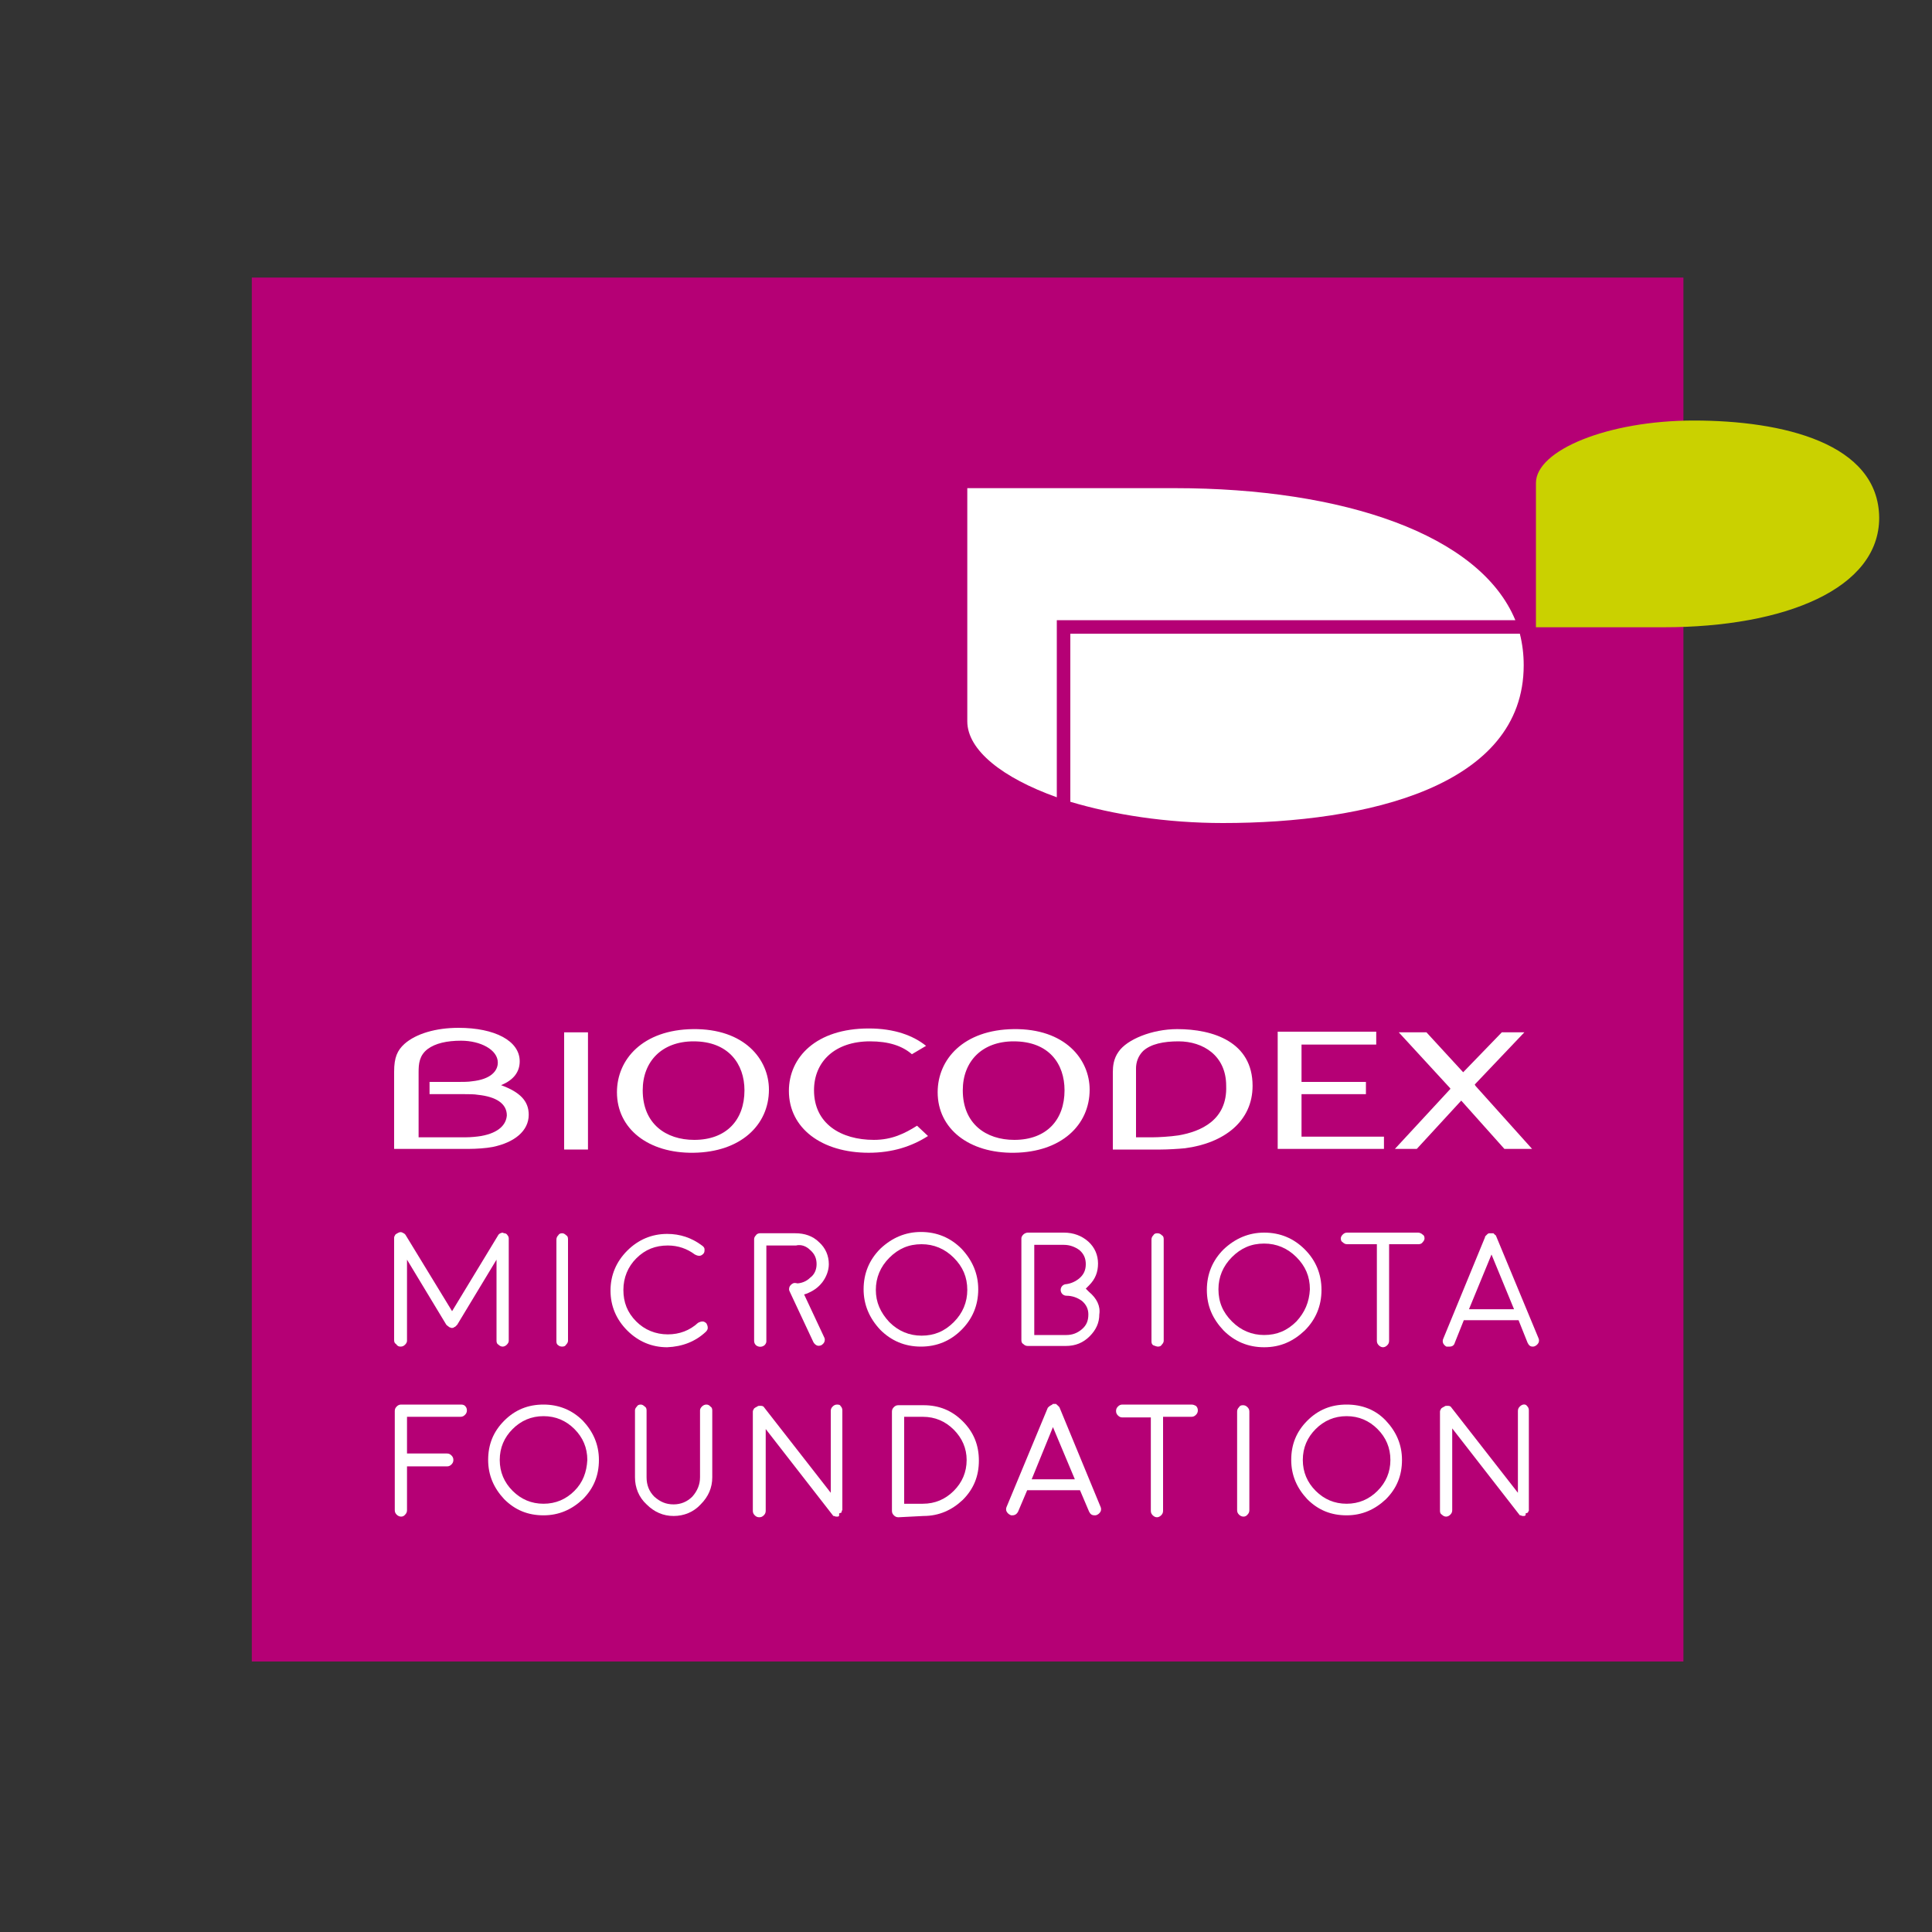 <?xml version="1.0" encoding="utf-8"?>
<!-- Generator: Adobe Illustrator 26.3.1, SVG Export Plug-In . SVG Version: 6.00 Build 0)  -->
<svg version="1.1" id="Calque_1" xmlns="http://www.w3.org/2000/svg" xmlns:xlink="http://www.w3.org/1999/xlink" x="0px" y="0px"
	 viewBox="0 0 300 300" style="enable-background:new 0 0 300 300;" xml:space="preserve">
<rect x="0" y="0" width="300" height="300" fill="#333333" stroke="none"/>
<style type="text/css">
	.st0{fill:#B50075;}
	.st1{clip-path:url(#SVGID_00000154426431771179000580000016809258602096107429_);fill:#FFFFFF;}
	.st2{clip-path:url(#SVGID_00000154426431771179000580000016809258602096107429_);fill:#CAD100;}
</style>
<g>
	<rect x="39.1" y="43.1" class="st0" width="222.3" height="214.9"/>
	<g>
		<defs>
			<rect id="SVGID_1_" x="39.1" y="43.1" width="252.7" height="214.9"/>
		</defs>
		<clipPath id="SVGID_00000060718159765148990740000007228727737028761482_">
			<use xlink:href="#SVGID_1_"  style="overflow:visible;"/>
		</clipPath>
		<path style="clip-path:url(#SVGID_00000060718159765148990740000007228727737028761482_);fill:#FFFFFF;" d="M62.2,209.1
			c0.3,0,0.5-0.1,0.7-0.3c0.2-0.2,0.3-0.4,0.3-0.6v-12.6l6.1,10.1c0,0,0.1,0.1,0.1,0.1l0.4,0.3c0.1,0,0.2,0.1,0.3,0.1
			c0,0,0.1,0,0.1,0c0.1,0,0.2,0,0.3-0.1l0.2-0.1l0.3-0.3l6.1-10.1v12.6c0,0.3,0.1,0.5,0.3,0.6c0.4,0.4,0.9,0.4,1.3,0
			c0.2-0.2,0.3-0.4,0.3-0.6v-15.9c0-0.2-0.1-0.4-0.2-0.5c-0.1-0.2-0.3-0.3-0.5-0.3l-0.3-0.1l-0.3,0.1c-0.2,0.1-0.3,0.2-0.4,0.4
			l-7.1,11.7L63,191.8c-0.1-0.2-0.3-0.3-0.5-0.4c-0.2-0.1-0.4-0.1-0.6,0c-0.2,0.1-0.4,0.2-0.5,0.3c-0.1,0.2-0.2,0.3-0.2,0.5v15.9
			c0,0.3,0.1,0.5,0.3,0.6C61.7,209,61.9,209.1,62.2,209.1"/>
		<path style="clip-path:url(#SVGID_00000060718159765148990740000007228727737028761482_);fill:#FFFFFF;" d="M87.3,209.1
			c0.3,0,0.5-0.1,0.6-0.3c0.2-0.2,0.3-0.4,0.3-0.6v-15.8c0-0.3-0.1-0.5-0.3-0.6c-0.2-0.2-0.4-0.3-0.6-0.3c-0.3,0-0.5,0.1-0.6,0.3
			c-0.2,0.2-0.3,0.4-0.3,0.7v15.8c0,0.3,0.1,0.5,0.3,0.6C86.8,209,87,209.1,87.3,209.1"/>
		<path style="clip-path:url(#SVGID_00000060718159765148990740000007228727737028761482_);fill:#FFFFFF;" d="M109.6,206.8
			c0.2-0.2,0.3-0.4,0.3-0.6c0-0.3-0.1-0.5-0.2-0.7c-0.2-0.2-0.4-0.3-0.6-0.3c-0.3,0-0.5,0.1-0.7,0.2c-1.3,1.2-2.9,1.8-4.7,1.8
			c-1.9,0-3.6-0.7-4.9-2c-1.4-1.4-2-3-2-4.9c0-1.9,0.7-3.6,2-4.9c1.4-1.4,3-2,4.9-2c1.6,0,3,0.5,4.2,1.4c0.2,0.1,0.4,0.2,0.7,0.2
			c0.2,0,0.4-0.1,0.6-0.3c0.2-0.2,0.2-0.4,0.2-0.7c0-0.2-0.1-0.4-0.4-0.6c-1.6-1.2-3.4-1.8-5.4-1.8c-2.4,0-4.5,0.9-6.2,2.6
			c-1.7,1.7-2.6,3.8-2.6,6.2c0,2.4,0.9,4.5,2.6,6.2c1.7,1.7,3.8,2.6,6.2,2.6C106,209.1,108,208.3,109.6,206.8"/>
		<path style="clip-path:url(#SVGID_00000060718159765148990740000007228727737028761482_);fill:#FFFFFF;" d="M149.3,206.5
			c1.7-1.7,2.6-3.8,2.6-6.3c0-2.4-0.9-4.5-2.6-6.3c-1.7-1.7-3.8-2.6-6.3-2.6c-2.4,0-4.5,0.9-6.3,2.6c-1.7,1.7-2.6,3.8-2.6,6.3
			c0,2.4,0.9,4.5,2.6,6.3c1.7,1.7,3.8,2.6,6.3,2.6S147.6,208.2,149.3,206.5 M136,200.3c0-1.9,0.7-3.6,2.1-5c1.4-1.4,3-2.1,5-2.1
			c1.9,0,3.6,0.7,5,2.1c1.4,1.4,2.1,3,2.1,5c0,1.9-0.7,3.6-2.1,5c-1.4,1.4-3,2.1-5,2.1c-1.9,0-3.6-0.7-5-2.1
			C136.7,203.8,136,202.2,136,200.3"/>
		<path style="clip-path:url(#SVGID_00000060718159765148990740000007228727737028761482_);fill:#FFFFFF;" d="M179.8,209.1
			c0.3,0,0.5-0.1,0.6-0.3c0.2-0.2,0.3-0.4,0.3-0.6v-15.8c0-0.3-0.1-0.5-0.3-0.6c-0.2-0.2-0.4-0.3-0.7-0.3c-0.3,0-0.5,0.1-0.6,0.3
			c-0.2,0.2-0.3,0.4-0.3,0.7v15.8c0,0.3,0.1,0.5,0.3,0.6C179.4,209,179.6,209.1,179.8,209.1"/>
		<path style="clip-path:url(#SVGID_00000060718159765148990740000007228727737028761482_);fill:#FFFFFF;" d="M127.5,208.9
			c0.2-0.1,0.4-0.3,0.5-0.5c0.1-0.3,0.1-0.5,0-0.7l-3.7-7.9c-0.1-0.2-0.3-0.4-0.5-0.5c-0.3-0.1-0.5-0.1-0.7,0
			c-0.2,0.1-0.4,0.3-0.5,0.5c-0.1,0.3-0.1,0.5,0,0.7l3.7,7.9c0.1,0.2,0.3,0.4,0.5,0.5C127,209,127.2,209,127.5,208.9"/>
		<path style="clip-path:url(#SVGID_00000060718159765148990740000007228727737028761482_);fill:#FFFFFF;" d="M202.6,194
			c-1.7-1.7-3.8-2.6-6.3-2.6c-2.4,0-4.5,0.9-6.3,2.6c-1.7,1.7-2.6,3.8-2.6,6.3s0.9,4.5,2.6,6.3c1.7,1.7,3.8,2.6,6.3,2.6
			s4.5-0.9,6.3-2.6c1.7-1.7,2.6-3.8,2.6-6.3S204.3,195.7,202.6,194 M201.3,205.2c-1.4,1.4-3,2.1-5,2.1c-1.9,0-3.6-0.7-5-2.1
			c-1.4-1.4-2.1-3-2.1-5c0-1.9,0.7-3.6,2.1-5c1.4-1.4,3-2.1,5-2.1c1.9,0,3.6,0.7,5,2.1c1.4,1.4,2.1,3,2.1,5
			C203.3,202.2,202.6,203.8,201.3,205.2"/>
		<path style="clip-path:url(#SVGID_00000060718159765148990740000007228727737028761482_);fill:#FFFFFF;" d="M220.2,191.4h-11
			c-0.3,0-0.5,0.1-0.7,0.3c-0.2,0.2-0.3,0.4-0.3,0.6c0,0.3,0.1,0.5,0.3,0.6c0.2,0.2,0.4,0.3,0.7,0.3h4.6v15c0,0.3,0.1,0.5,0.3,0.7
			c0.4,0.4,0.9,0.4,1.3,0c0.2-0.2,0.3-0.4,0.3-0.7v-15h4.6c0.2,0,0.5-0.1,0.6-0.3c0.2-0.2,0.3-0.4,0.3-0.6c0-0.3-0.1-0.5-0.3-0.6
			C220.7,191.5,220.4,191.4,220.2,191.4"/>
		<path style="clip-path:url(#SVGID_00000060718159765148990740000007228727737028761482_);fill:#FFFFFF;" d="M224.9,209.1h0.2
			c0.4,0,0.7-0.2,0.8-0.6l1.4-3.5h8.5l1.4,3.5c0.2,0.4,0.4,0.6,0.8,0.6c0.1,0,0.2,0,0.4-0.1c0.2-0.1,0.4-0.3,0.5-0.5
			c0.1-0.2,0.1-0.5,0-0.7l-6.6-15.9c0,0,0-0.1-0.1-0.1l-0.2-0.2l-0.1-0.1c0,0-0.1,0-0.1,0l-0.2,0l-0.2,0c0,0-0.1,0-0.1,0
			c0,0,0,0-0.1,0c0,0,0,0,0,0l-0.2,0.1c0,0,0,0-0.1,0.1l-0.1,0.1l-0.2,0.2c0,0.1,0,0.1,0,0.1l-6.5,15.8c-0.1,0.2-0.1,0.5,0,0.7
			c0.1,0.2,0.3,0.4,0.5,0.5L224.9,209.1z M231.6,194.8l3.5,8.5h-7L231.6,194.8z"/>
		<path style="clip-path:url(#SVGID_00000060718159765148990740000007228727737028761482_);fill:#FFFFFF;" d="M71.6,218.1l-9.3,0
			c-0.3,0-0.5,0.1-0.7,0.3c-0.2,0.2-0.3,0.4-0.3,0.7v15.4c0,0.3,0.1,0.5,0.3,0.7c0.4,0.4,1,0.4,1.3,0c0.2-0.2,0.3-0.4,0.3-0.7v-6.8
			h6.2c0.3,0,0.5-0.1,0.7-0.3c0.2-0.2,0.3-0.4,0.3-0.7s-0.1-0.5-0.3-0.7c-0.2-0.2-0.4-0.3-0.7-0.3h-6.2V220l8.3,0
			c0.3,0,0.5-0.1,0.7-0.3c0.2-0.2,0.3-0.4,0.3-0.7c0-0.3-0.1-0.5-0.3-0.7C72.1,218.2,71.9,218.1,71.6,218.1"/>
		<path style="clip-path:url(#SVGID_00000060718159765148990740000007228727737028761482_);fill:#FFFFFF;" d="M84.4,218.1
			c-2.4,0-4.4,0.8-6.1,2.5c-1.7,1.7-2.5,3.7-2.5,6.1c0,2.4,0.9,4.4,2.5,6.1c1.7,1.7,3.7,2.5,6.1,2.5c2.4,0,4.4-0.9,6.1-2.5
			c1.7-1.7,2.5-3.7,2.5-6.1c0-2.4-0.9-4.4-2.5-6.1C88.8,218.9,86.7,218.1,84.4,218.1 M89.2,231.5c-1.3,1.3-2.9,2-4.8,2
			c-1.9,0-3.5-0.7-4.8-2c-1.3-1.3-2-2.9-2-4.8c0-1.9,0.7-3.5,2-4.8c1.3-1.3,2.9-2,4.8-2c1.9,0,3.5,0.7,4.8,2c1.3,1.3,2,2.9,2,4.8
			C91.1,228.6,90.5,230.2,89.2,231.5"/>
		<path style="clip-path:url(#SVGID_00000060718159765148990740000007228727737028761482_);fill:#FFFFFF;" d="M109,218.4
			c-0.2,0.2-0.3,0.4-0.3,0.6v10.4c0,1.1-0.4,2.1-1.2,3c-0.8,0.8-1.8,1.2-2.9,1.2c-1.2,0-2.1-0.4-3-1.2c-0.8-0.8-1.2-1.8-1.2-3V219
			c0-0.3-0.1-0.5-0.3-0.6c-0.2-0.2-0.4-0.3-0.6-0.3c-0.3,0-0.5,0.1-0.6,0.3c-0.2,0.2-0.3,0.4-0.3,0.6v10.4c0,1.6,0.6,3.1,1.8,4.2
			c1.2,1.2,2.6,1.8,4.2,1.8c1.6,0,3.1-0.6,4.2-1.8c1.2-1.2,1.8-2.6,1.8-4.2V219c0-0.3-0.1-0.5-0.3-0.6C110,218,109.4,218,109,218.4"
			/>
		<path style="clip-path:url(#SVGID_00000060718159765148990740000007228727737028761482_);fill:#FFFFFF;" d="M130,218.1
			c-0.3,0-0.5,0.1-0.7,0.3c-0.2,0.2-0.3,0.4-0.3,0.7v12.7l-10.3-13.2c-0.1-0.2-0.3-0.3-0.5-0.3c-0.1,0-0.2,0-0.3,0
			c-0.1,0-0.2,0-0.3,0.1c-0.2,0.1-0.4,0.2-0.5,0.3c-0.1,0.2-0.2,0.3-0.2,0.5v15.4c0,0.3,0.1,0.5,0.3,0.7c0.2,0.2,0.4,0.3,0.7,0.3
			c0.3,0,0.5-0.1,0.7-0.3c0.2-0.2,0.3-0.4,0.3-0.7v-12.7l10.5,13.5c0,0,0,0,0.1,0l0.3,0.1c0,0,0.1,0,0.1,0c0,0,0.1,0,0.1,0
			c0.1,0,0.1,0,0.1,0c0.1,0,0.1-0.1,0.2-0.1l0,0V235l0.3-0.1l0.1-0.1v-0.2l0.1-0.1l0-0.1l0-15.4c0-0.3-0.1-0.5-0.3-0.7
			C130.5,218.2,130.3,218.1,130,218.1"/>
		<path style="clip-path:url(#SVGID_00000060718159765148990740000007228727737028761482_);fill:#FFFFFF;" d="M143.4,235.4
			c2.4,0,4.4-0.9,6.1-2.5c1.7-1.7,2.5-3.7,2.5-6.1c0-2.4-0.8-4.4-2.5-6.1c-1.7-1.7-3.7-2.5-6.1-2.5h-3.9c-0.3,0-0.5,0.1-0.7,0.3
			c-0.2,0.2-0.3,0.4-0.3,0.7v15.4c0,0.3,0.1,0.5,0.3,0.7c0.2,0.2,0.4,0.3,0.7,0.3l0,0.4l0-0.4L143.4,235.4z M140.4,220h2.9
			c1.9,0,3.5,0.7,4.8,2c1.3,1.3,2,2.9,2,4.7c0,1.9-0.7,3.5-2,4.8c-1.3,1.3-2.9,2-4.8,2l-2.9,0V220z"/>
		<path style="clip-path:url(#SVGID_00000060718159765148990740000007228727737028761482_);fill:#FFFFFF;" d="M163.2,218.2
			L163.2,218.2L163.2,218.2l-0.3,0.2l-0.2,0.2l-6.4,15.4c-0.1,0.2-0.1,0.5,0,0.7c0.1,0.2,0.3,0.4,0.5,0.5l0.2,0.1h0.2
			c0.4,0,0.7-0.2,0.9-0.6l1.4-3.3h8.2l1.4,3.3c0.2,0.4,0.4,0.6,0.9,0.6c0.1,0,0.2,0,0.4-0.1c0.2-0.1,0.4-0.3,0.5-0.5
			c0.1-0.2,0.1-0.5,0-0.7l-6.4-15.5c0,0,0,0-0.1-0.1l-0.2-0.2l-0.1-0.1c0,0-0.1,0-0.1-0.1l-0.2,0l-0.2,0c0,0-0.1,0-0.1,0
			C163.3,218.2,163.2,218.2,163.2,218.2C163.2,218.2,163.2,218.2,163.2,218.2 M163.5,221.6l3.4,8.1h-6.7L163.5,221.6z"/>
		<path style="clip-path:url(#SVGID_00000060718159765148990740000007228727737028761482_);fill:#FFFFFF;" d="M185,218.1h-10.7
			c-0.3,0-0.5,0.1-0.7,0.3c-0.2,0.2-0.3,0.4-0.3,0.7s0.1,0.5,0.3,0.7c0.2,0.2,0.4,0.3,0.7,0.3h4.4v14.5c0,0.3,0.1,0.5,0.3,0.7
			c0.4,0.4,0.9,0.4,1.3,0c0.2-0.2,0.3-0.4,0.3-0.7V220h4.4c0.3,0,0.5-0.1,0.7-0.3c0.2-0.2,0.3-0.4,0.3-0.7c0-0.3-0.1-0.5-0.3-0.7
			C185.5,218.2,185.3,218.1,185,218.1"/>
		<path style="clip-path:url(#SVGID_00000060718159765148990740000007228727737028761482_);fill:#FFFFFF;" d="M193,218.2
			c-0.3,0-0.5,0.1-0.6,0.3c-0.2,0.2-0.3,0.4-0.3,0.7v15.3c0,0.3,0.1,0.5,0.3,0.7c0.4,0.4,1,0.4,1.3,0c0.2-0.2,0.3-0.4,0.3-0.7v-15.3
			c0-0.3-0.1-0.5-0.3-0.7C193.5,218.3,193.3,218.2,193,218.2"/>
		<path style="clip-path:url(#SVGID_00000060718159765148990740000007228727737028761482_);fill:#FFFFFF;" d="M209.1,218.1
			c-2.4,0-4.4,0.8-6.1,2.5c-1.7,1.7-2.5,3.7-2.5,6.1c0,2.4,0.9,4.4,2.5,6.1c1.7,1.7,3.7,2.5,6.1,2.5c2.4,0,4.4-0.9,6.1-2.5
			c1.7-1.7,2.5-3.7,2.5-6.1c0-2.4-0.9-4.4-2.5-6.1C213.6,218.9,211.5,218.1,209.1,218.1 M213.9,231.5c-1.3,1.3-2.9,2-4.8,2
			c-1.9,0-3.5-0.7-4.8-2c-1.3-1.3-2-2.9-2-4.8c0-1.9,0.7-3.5,2-4.8c1.3-1.3,2.9-2,4.8-2c1.9,0,3.5,0.7,4.8,2c1.3,1.3,2,2.9,2,4.8
			C215.9,228.6,215.2,230.2,213.9,231.5"/>
		<path style="clip-path:url(#SVGID_00000060718159765148990740000007228727737028761482_);fill:#FFFFFF;" d="M236,218.4
			c-0.2,0.2-0.3,0.4-0.3,0.7v12.7l-10.3-13.2c-0.1-0.2-0.3-0.3-0.5-0.3c-0.1,0-0.2,0-0.3,0c-0.1,0-0.2,0-0.3,0.1
			c-0.2,0.1-0.4,0.2-0.5,0.3c-0.1,0.2-0.2,0.3-0.2,0.5v15.4c0,0.3,0.1,0.5,0.3,0.6c0.4,0.4,0.9,0.4,1.3,0c0.2-0.2,0.3-0.4,0.3-0.7
			v-12.7l10.5,13.5c0,0,0,0,0.1,0l0.3,0.1c0,0,0.1,0,0.1,0c0,0,0.1,0,0.1,0c0.1,0,0.1,0,0.1,0c0.1,0,0.1-0.1,0.2-0.1c0,0,0,0,0,0
			V235l0.3-0.1l0.1-0.1v-0.1l0.1-0.1l0-0.2v-15.4c0-0.3-0.1-0.5-0.3-0.7C236.9,218,236.4,218,236,218.4"/>
		
			<rect x="87.6" y="160.3" style="clip-path:url(#SVGID_00000060718159765148990740000007228727737028761482_);fill:#FFFFFF;" width="3.7" height="18.2"/>
		<polygon style="clip-path:url(#SVGID_00000060718159765148990740000007228727737028761482_);fill:#FFFFFF;" points="214.9,176.5 
			214.9,178.4 198.4,178.4 198.4,160.2 213.7,160.2 213.7,162.2 202.1,162.2 202.1,168 212.1,168 212.1,169.9 202.1,169.9 
			202.1,176.5 		"/>
		<polygon style="clip-path:url(#SVGID_00000060718159765148990740000007228727737028761482_);fill:#FFFFFF;" points="229.1,168.6 
			229,168.4 236.7,160.3 233.2,160.3 227.2,166.5 221.5,160.3 217.2,160.3 225.2,169 225.2,169.1 216.6,178.4 220,178.4 
			226.9,170.9 233.6,178.4 237.9,178.4 		"/>
		<path style="clip-path:url(#SVGID_00000060718159765148990740000007228727737028761482_);fill:#FFFFFF;" d="M107.7,179
			c-7,0.1-11.9-3.7-11.9-9.4c0-5.1,4-9.7,11.8-9.8c8-0.1,11.8,4.7,11.8,9.4C119.4,174.7,115,178.9,107.7,179 M107.7,161.7
			c-4.9,0-7.9,3.1-7.9,7.6c0,5.2,3.6,7.7,8,7.7c5,0,7.8-3.1,7.8-7.7C115.6,165.2,113.1,161.7,107.7,161.7"/>
		<path style="clip-path:url(#SVGID_00000060718159765148990740000007228727737028761482_);fill:#FFFFFF;" d="M157.5,179
			c-7,0.1-11.9-3.7-11.9-9.4c0-5.1,4-9.7,11.8-9.8c8-0.1,11.8,4.7,11.8,9.4C169.2,174.7,164.8,178.9,157.5,179 M157.4,161.7
			c-4.9,0-7.9,3.1-7.9,7.6c0,5.2,3.6,7.7,8,7.7c5,0,7.8-3.1,7.8-7.7C165.3,165.2,162.9,161.7,157.4,161.7"/>
		<path style="clip-path:url(#SVGID_00000060718159765148990740000007228727737028761482_);fill:#FFFFFF;" d="M143.8,162.4
			c-2-1.6-4.9-2.7-8.9-2.7c-8.2,0-12.4,4.5-12.4,9.7c0,5.8,5.1,9.6,12.4,9.6c3.7,0,6.7-1,9.2-2.6l-1.7-1.6c-1.9,1.2-3.9,2.2-6.7,2.2
			c-5.1,0-9.3-2.5-9.3-7.7c0-4.5,3.3-7.6,8.7-7.6c2.9,0,5,0.7,6.5,2L143.8,162.4z"/>
		<path style="clip-path:url(#SVGID_00000060718159765148990740000007228727737028761482_);fill:#FFFFFF;" d="M182.8,159.8
			c-3.9,0-7.8,1.6-9.1,3.5c-0.8,1.1-0.9,2.3-0.9,3.2v12h7.4c1.1,0,2.8-0.1,3.8-0.2c6.1-0.8,10.5-4.2,10.5-9.7
			C194.5,161.8,188.4,159.8,182.8,159.8 M183,176.3c-1.3,0.2-3.2,0.3-4,0.3h-2.6v-10.7c0-0.9,0.3-1.9,1.1-2.7
			c1.2-1.1,3.2-1.5,5.5-1.5c3.8,0,7.4,2.2,7.4,6.9C190.6,173.9,186.5,175.7,183,176.3"/>
		<path style="clip-path:url(#SVGID_00000060718159765148990740000007228727737028761482_);fill:#FFFFFF;" d="M77.8,168.5
			c2-0.8,2.9-2.1,2.9-3.7c0-3.2-3.9-5.2-9.5-5.2c-3.5,0-6.6,0.9-8.4,2.5c-1.1,1-1.6,2.1-1.6,4.3v12H65h7.8c1.1,0,2.7-0.1,3.7-0.3
			c3.4-0.7,5.6-2.5,5.6-5C82.1,171,80.8,169.6,77.8,168.5 M74.7,176.4c-0.6,0.1-1.6,0.2-2.4,0.2H65v-10.1c0-1.3,0.1-2.6,1.4-3.6
			c1.2-0.9,3-1.3,5.2-1.3c3,0,5.7,1.4,5.7,3.4c0,1.3-1.1,2.6-4,2.9c-0.5,0.1-1.6,0.1-2.1,0.1h-4.5v1.9h5.5c0.5,0,1.5,0,2,0.1
			c2.9,0.3,4.5,1.4,4.5,3.2C78.6,174.6,77.5,175.9,74.7,176.4"/>
		<path style="clip-path:url(#SVGID_00000060718159765148990740000007228727737028761482_);fill:#FFFFFF;" d="M125.8,194.1
			c0.7,0.6,1,1.3,1,2.2c0,0.8-0.3,1.6-1,2.1c-0.6,0.6-1.4,0.9-2.3,0.9h-0.3v1.8h1.3l0,0l0.7-0.2c1-0.4,1.8-0.9,2.5-1.8
			c0.6-0.8,1-1.8,1-2.8c0-1.3-0.5-2.5-1.5-3.4c-1-1-2.3-1.4-3.7-1.4H118c-0.2,0-0.5,0.1-0.6,0.3c-0.2,0.2-0.3,0.4-0.3,0.6v15.8
			c0,0.3,0.1,0.5,0.3,0.7c0.4,0.3,0.9,0.3,1.3,0c0.2-0.2,0.3-0.4,0.3-0.6v-14.9h4.6C124.4,193.2,125.2,193.5,125.8,194.1"/>
		<path style="clip-path:url(#SVGID_00000060718159765148990740000007228727737028761482_);fill:#FFFFFF;" d="M169.1,200.6l-0.5-0.5
			l0.5-0.5c1-1,1.4-2.1,1.4-3.4c0-1.3-0.5-2.5-1.5-3.4c-1-0.9-2.3-1.4-3.8-1.4l-5.6,0c-0.2,0-0.5,0.1-0.7,0.3
			c-0.2,0.2-0.3,0.4-0.3,0.6v15.8c0,0.3,0.1,0.5,0.3,0.6c0.2,0.2,0.4,0.3,0.7,0.3h5.9c1.5,0,2.7-0.5,3.7-1.5c1-1,1.5-2.1,1.5-3.4
			C170.9,202.8,170.3,201.6,169.1,200.6 M168,206.4c-0.7,0.6-1.5,0.9-2.4,0.9h-5v-14l4.6,0c0.9,0,1.7,0.3,2.4,0.8
			c0.7,0.6,1,1.3,1,2.2c0,0.9-0.3,1.6-1,2.2c-0.6,0.5-1.3,0.8-2,0.9c-0.5,0-0.9,0.4-0.9,0.9c0,0.5,0.4,0.9,0.9,0.9
			c0.9,0,1.7,0.3,2.4,0.8c0.7,0.6,1,1.3,1,2.1C169,205.1,168.7,205.8,168,206.4"/>
		<path style="clip-path:url(#SVGID_00000060718159765148990740000007228727737028761482_);fill:#CAD100;" d="M263,65.3
			c-13.3,0-24.5,4.6-24.5,9.7v22.4h19.8c18.9,0,33.5-6,33.5-17C291.7,68.8,276.8,65.3,263,65.3"/>
		<path style="clip-path:url(#SVGID_00000060718159765148990740000007228727737028761482_);fill:#FFFFFF;" d="M165.2,96.3h70.1
			c-5.5-13.3-26.7-20.5-52.9-20.5h-32.2v36.2c0,4.5,5.5,8.8,13.9,11.8V96.3H165.2z"/>
		<path style="clip-path:url(#SVGID_00000060718159765148990740000007228727737028761482_);fill:#FFFFFF;" d="M166.2,124.5
			c6.7,2,14.9,3.3,23.7,3.3c22.4,0,46.7-5.7,46.7-24.5c0-1.7-0.2-3.3-0.6-4.9h-69.8V124.5z"/>
	</g>
</g>
</svg>
